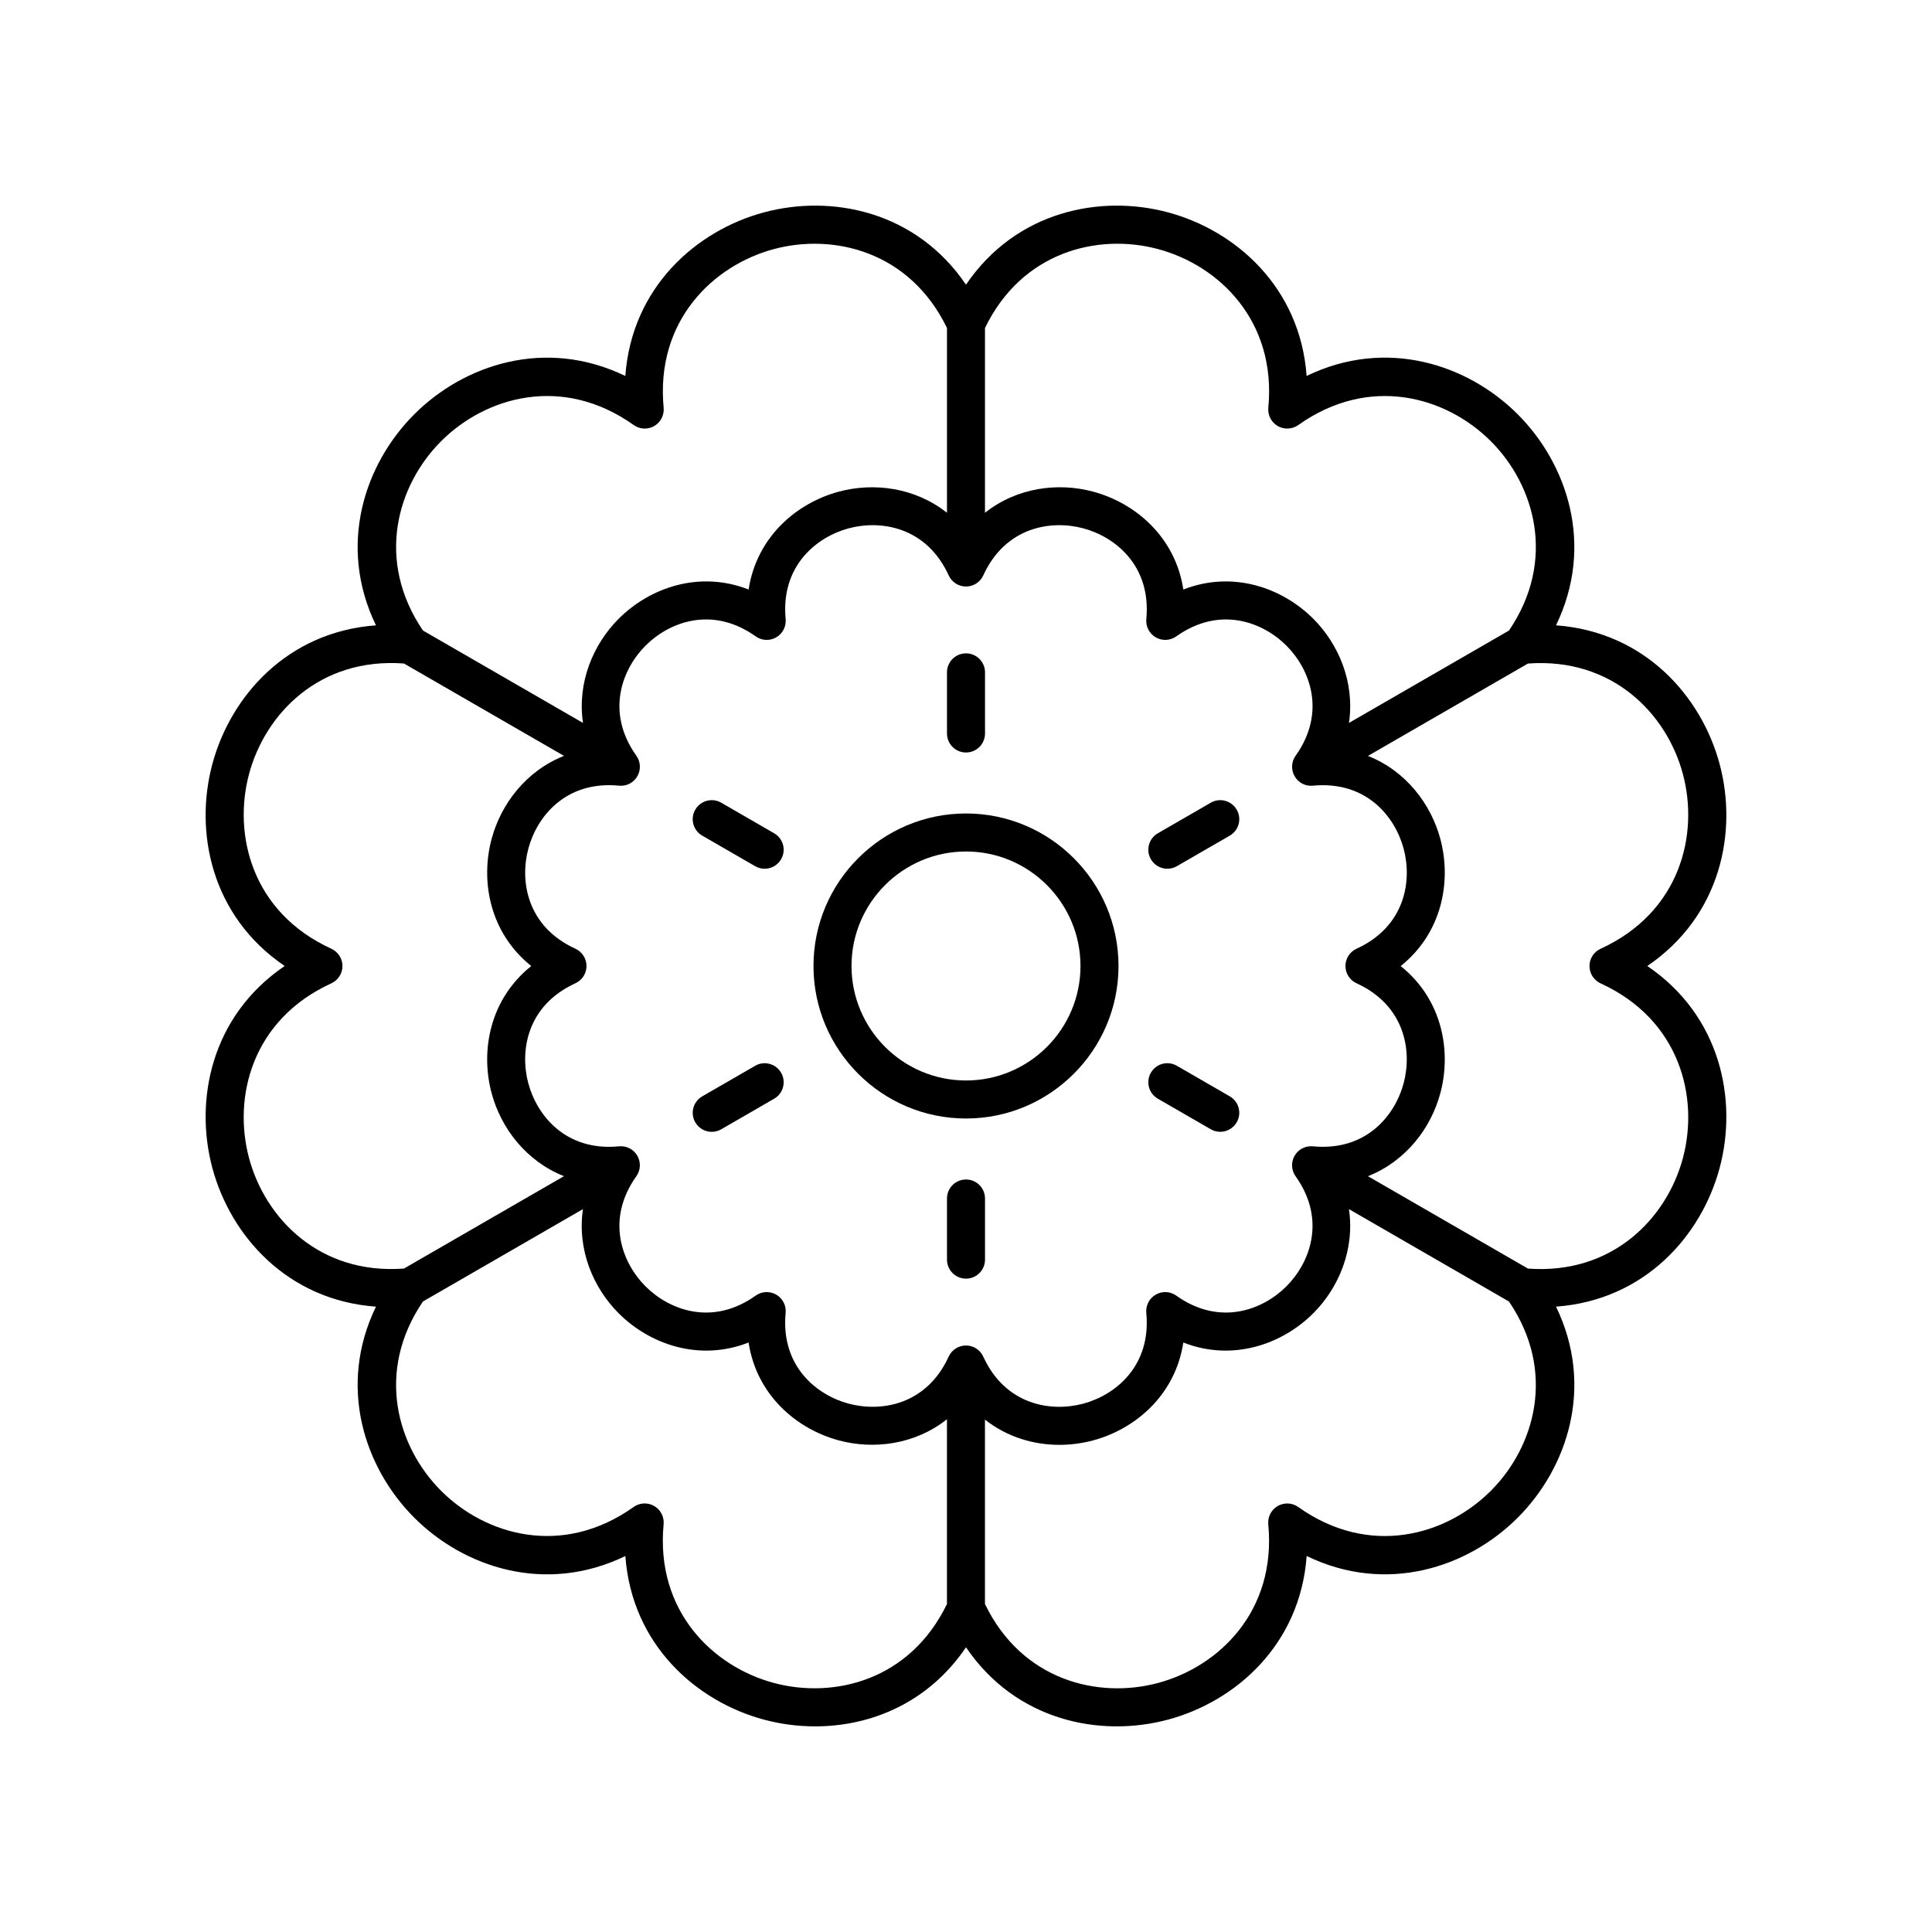 <?xml version="1.0" encoding="UTF-8"?>
<!-- Uploaded to: SVG Repo, www.svgrepo.com, Generator: SVG Repo Mixer Tools -->
<svg fill="#000000" width="800px" height="800px" version="1.1" viewBox="144 144 512 512" xmlns="http://www.w3.org/2000/svg">
 <g>
  <path d="m599.72 346.48c-4.809-17.938-19.832-35.051-43.359-36.762 10.277-21.23 2.977-42.801-10.156-55.934-13.121-13.125-34.695-20.43-55.938-10.156-1.711-23.523-18.82-38.555-36.758-43.359-17.926-4.797-40.27-0.34-53.512 19.176-13.246-19.516-35.57-23.977-53.516-19.172-17.934 4.805-35.051 19.836-36.762 43.363-21.23-10.273-42.801-2.981-55.93 10.152-13.133 13.129-20.434 34.703-10.156 55.934-23.523 1.711-38.555 18.824-43.359 36.762-4.809 17.934-0.348 40.266 19.168 53.516-19.512 13.246-23.977 35.582-19.168 53.516 4.809 17.938 19.832 35.051 43.359 36.762-10.277 21.23-2.977 42.801 10.156 55.934 13.125 13.129 34.695 20.434 55.938 10.156 1.711 23.523 18.82 38.555 36.758 43.359 4.324 1.16 8.898 1.777 13.551 1.777 14.629 0 29.914-6.144 39.965-20.953 13.238 19.516 35.566 23.984 53.516 19.172 17.934-4.805 35.051-19.836 36.762-43.363 21.23 10.277 42.801 2.981 55.93-10.152 13.133-13.129 20.434-34.703 10.156-55.934 23.523-1.711 38.555-18.824 43.359-36.762 4.801-17.934 0.34-40.266-19.172-53.512 19.512-13.25 23.973-35.582 19.168-53.52zm-148.82-136.47c16.117 4.316 31.406 18.996 29.219 42.055-0.188 1.961 0.789 3.852 2.496 4.84 1.707 0.98 3.836 0.879 5.441-0.258 18.875-13.426 39.223-7.527 51.02 4.269 11.625 11.625 17.48 31.551 4.82 50.184l-42.402 24.48c1.578-10.75-2.734-20.871-9.465-27.609-8.152-8.148-21.238-12.895-34.43-7.742-2.137-13.996-12.789-22.961-23.922-25.941-9.215-2.481-20.129-1.148-28.648 5.602v-48.961c9.809-20.285 29.977-25.184 45.871-20.918zm52.598 194.57c12.875 5.891 14.766 17.957 12.477 26.5-2.289 8.543-9.922 18.055-24.051 16.707-1.988-0.176-3.856 0.789-4.84 2.496s-0.887 3.832 0.262 5.438c8.203 11.531 3.809 22.926-2.445 29.184-6.258 6.254-17.652 10.652-29.184 2.445-1.609-1.145-3.731-1.246-5.441-0.258-1.707 0.988-2.68 2.879-2.496 4.84 1.332 14.09-8.168 21.766-16.715 24.055-8.543 2.289-20.609 0.391-26.496-12.477-0.812-1.793-2.602-2.941-4.574-2.941s-3.766 1.148-4.582 2.941c-5.891 12.867-17.957 14.754-26.496 12.477-8.547-2.289-18.047-9.965-16.715-24.055 0.188-1.961-0.789-3.852-2.496-4.84-1.711-0.988-3.836-0.887-5.441 0.258-11.527 8.211-22.926 3.812-29.184-2.445-6.254-6.254-10.648-17.652-2.445-29.184 1.145-1.605 1.246-3.731 0.262-5.438s-2.844-2.676-4.84-2.496c-14.117 1.379-21.762-8.164-24.051-16.707-2.289-8.543-0.398-20.609 12.477-26.5 1.793-0.816 2.945-2.609 2.945-4.578s-1.152-3.762-2.941-4.582c-12.875-5.891-14.766-17.957-12.477-26.5 2.281-8.543 9.93-18.07 24.051-16.707 1.996 0.199 3.856-0.789 4.84-2.496 0.984-1.707 0.887-3.832-0.262-5.438-8.203-11.531-3.809-22.926 2.445-29.184 6.254-6.254 17.652-10.652 29.184-2.445 1.605 1.141 3.731 1.242 5.441 0.258 1.707-0.988 2.68-2.879 2.496-4.84-1.332-14.09 8.168-21.766 16.715-24.055 8.535-2.285 20.605-0.395 26.496 12.477 0.812 1.797 2.606 2.941 4.578 2.945 1.973 0 3.766-1.152 4.582-2.945 5.883-12.867 17.953-14.762 26.496-12.477 8.547 2.289 18.047 9.965 16.715 24.055-0.188 1.961 0.789 3.852 2.496 4.84 1.711 0.984 3.832 0.883 5.441-0.258 11.539-8.203 22.934-3.805 29.184 2.445 6.254 6.254 10.648 17.652 2.445 29.184-1.145 1.605-1.246 3.731-0.262 5.438 0.984 1.711 2.856 2.695 4.84 2.496 14.129-1.332 21.766 8.164 24.051 16.707 2.289 8.543 0.398 20.609-12.477 26.5-1.797 0.82-2.949 2.609-2.949 4.582 0 1.969 1.152 3.762 2.941 4.578zm-242.59-143.66c11.797-11.805 32.164-17.699 51.031-4.277 1.598 1.141 3.723 1.242 5.438 0.258 1.707-0.988 2.68-2.879 2.496-4.84-2.188-23.051 13.098-37.73 29.215-42.051 15.891-4.254 36.062 0.637 45.871 20.918v48.965c-8.516-6.746-19.438-8.074-28.645-5.606-11.133 2.981-21.785 11.949-23.922 25.941-13.195-5.152-26.281-0.406-34.43 7.746-6.734 6.734-11.047 16.859-9.465 27.609l-42.402-24.48c-12.668-18.637-6.809-38.559 4.812-50.184zm-50.906 190c-4.32-16.121 0.746-36.695 21.809-46.328 1.793-0.82 2.945-2.613 2.945-4.582s-1.152-3.762-2.941-4.582c-21.062-9.633-26.129-30.207-21.809-46.328 4.254-15.879 18.602-30.93 41.051-29.262l42.406 24.48c-10.102 4.004-16.715 12.801-19.18 22.004-2.992 11.133-0.555 24.844 10.504 33.688-11.055 8.844-13.496 22.555-10.508 33.688 2.465 9.203 9.078 18 19.18 22.004l-42.406 24.48c-22.449 1.672-36.797-13.379-41.051-29.262zm139.08 139.08c-16.117-4.316-31.406-18.996-29.219-42.055 0.188-1.961-0.789-3.852-2.496-4.84-1.719-0.988-3.844-0.887-5.441 0.258-18.867 13.426-39.223 7.531-51.02-4.269-11.625-11.625-17.48-31.551-4.82-50.184l42.402-24.48c-1.578 10.75 2.734 20.871 9.465 27.609 8.152 8.152 21.246 12.898 34.43 7.742 2.137 13.996 12.789 22.961 23.922 25.941 9.211 2.477 20.129 1.145 28.648-5.602v48.961c-9.809 20.281-29.984 25.18-45.871 20.918zm189.99-50.906c-11.797 11.805-32.164 17.699-51.031 4.277-1.605-1.145-3.731-1.242-5.438-0.258-1.707 0.988-2.68 2.879-2.496 4.84 2.188 23.051-13.098 37.73-29.215 42.051-15.871 4.262-36.059-0.637-45.867-20.922v-48.875c5.879 4.644 12.902 6.691 19.719 6.691 3.059 0 6.078-0.41 8.926-1.172 11.133-2.981 21.785-11.949 23.922-25.941 13.18 5.144 26.277 0.402 34.43-7.746 6.734-6.734 11.047-16.859 9.465-27.609l42.402 24.48c12.664 18.637 6.809 38.562-4.816 50.184zm29.098-143.66c-1.793 0.82-2.941 2.609-2.941 4.582 0 1.969 1.152 3.762 2.941 4.582 21.062 9.633 26.129 30.207 21.809 46.328-4.254 15.879-18.602 30.918-41.051 29.262l-42.406-24.48c10.102-4.004 16.719-12.801 19.184-22.004 2.988-11.137 0.547-24.844-10.508-33.688 11.055-8.844 13.496-22.555 10.508-33.688-2.465-9.203-9.078-18-19.18-22.004l42.402-24.48c22.445-1.652 36.801 13.379 41.051 29.262 4.32 16.121-0.746 36.695-21.809 46.328z"/>
  <path d="m400 359.58c-22.289 0-40.418 18.129-40.418 40.418 0 22.285 18.129 40.418 40.418 40.418 22.285 0 40.418-18.133 40.418-40.418 0-22.289-18.133-40.418-40.418-40.418zm0 70.758c-16.727 0-30.34-13.609-30.34-30.34-0.004-16.73 13.609-30.344 30.34-30.344 16.727 0 30.34 13.613 30.34 30.344s-13.613 30.34-30.34 30.34z"/>
  <path d="m400 343.42c2.785 0 5.039-2.254 5.039-5.039v-16.195c0-2.781-2.254-5.039-5.039-5.039s-5.039 2.254-5.039 5.039v16.195c0 2.781 2.254 5.039 5.039 5.039z"/>
  <path d="m349.16 364.83-14.023-8.102c-2.41-1.395-5.492-0.57-6.883 1.844-1.391 2.41-0.566 5.492 1.844 6.879l14.023 8.098c0.793 0.461 1.656 0.676 2.516 0.676 1.742 0 3.434-0.902 4.367-2.519 1.391-2.406 0.566-5.488-1.844-6.875z"/>
  <path d="m344.12 426.45-14.023 8.098c-2.41 1.391-3.238 4.473-1.844 6.879 0.934 1.617 2.629 2.519 4.367 2.519 0.855 0 1.723-0.215 2.516-0.676l14.023-8.098c2.41-1.391 3.238-4.473 1.844-6.879-1.391-2.418-4.481-3.246-6.883-1.844z"/>
  <path d="m400 456.58c-2.785 0-5.039 2.254-5.039 5.039v16.195c0 2.781 2.254 5.039 5.039 5.039s5.039-2.254 5.039-5.039v-16.195c-0.004-2.785-2.254-5.039-5.039-5.039z"/>
  <path d="m469.9 434.54-14.023-8.098c-2.406-1.398-5.492-0.57-6.883 1.844-1.391 2.41-0.566 5.492 1.844 6.879l14.023 8.098c0.793 0.461 1.656 0.676 2.516 0.676 1.742 0 3.434-0.902 4.367-2.519 1.395-2.406 0.566-5.488-1.844-6.879z"/>
  <path d="m464.86 356.73-14.023 8.098c-2.41 1.391-3.238 4.473-1.844 6.879 0.934 1.617 2.629 2.519 4.367 2.519 0.855 0 1.723-0.215 2.516-0.676l14.023-8.094c2.41-1.391 3.238-4.473 1.844-6.879-1.395-2.418-4.484-3.242-6.883-1.848z"/>
 </g>
</svg>
